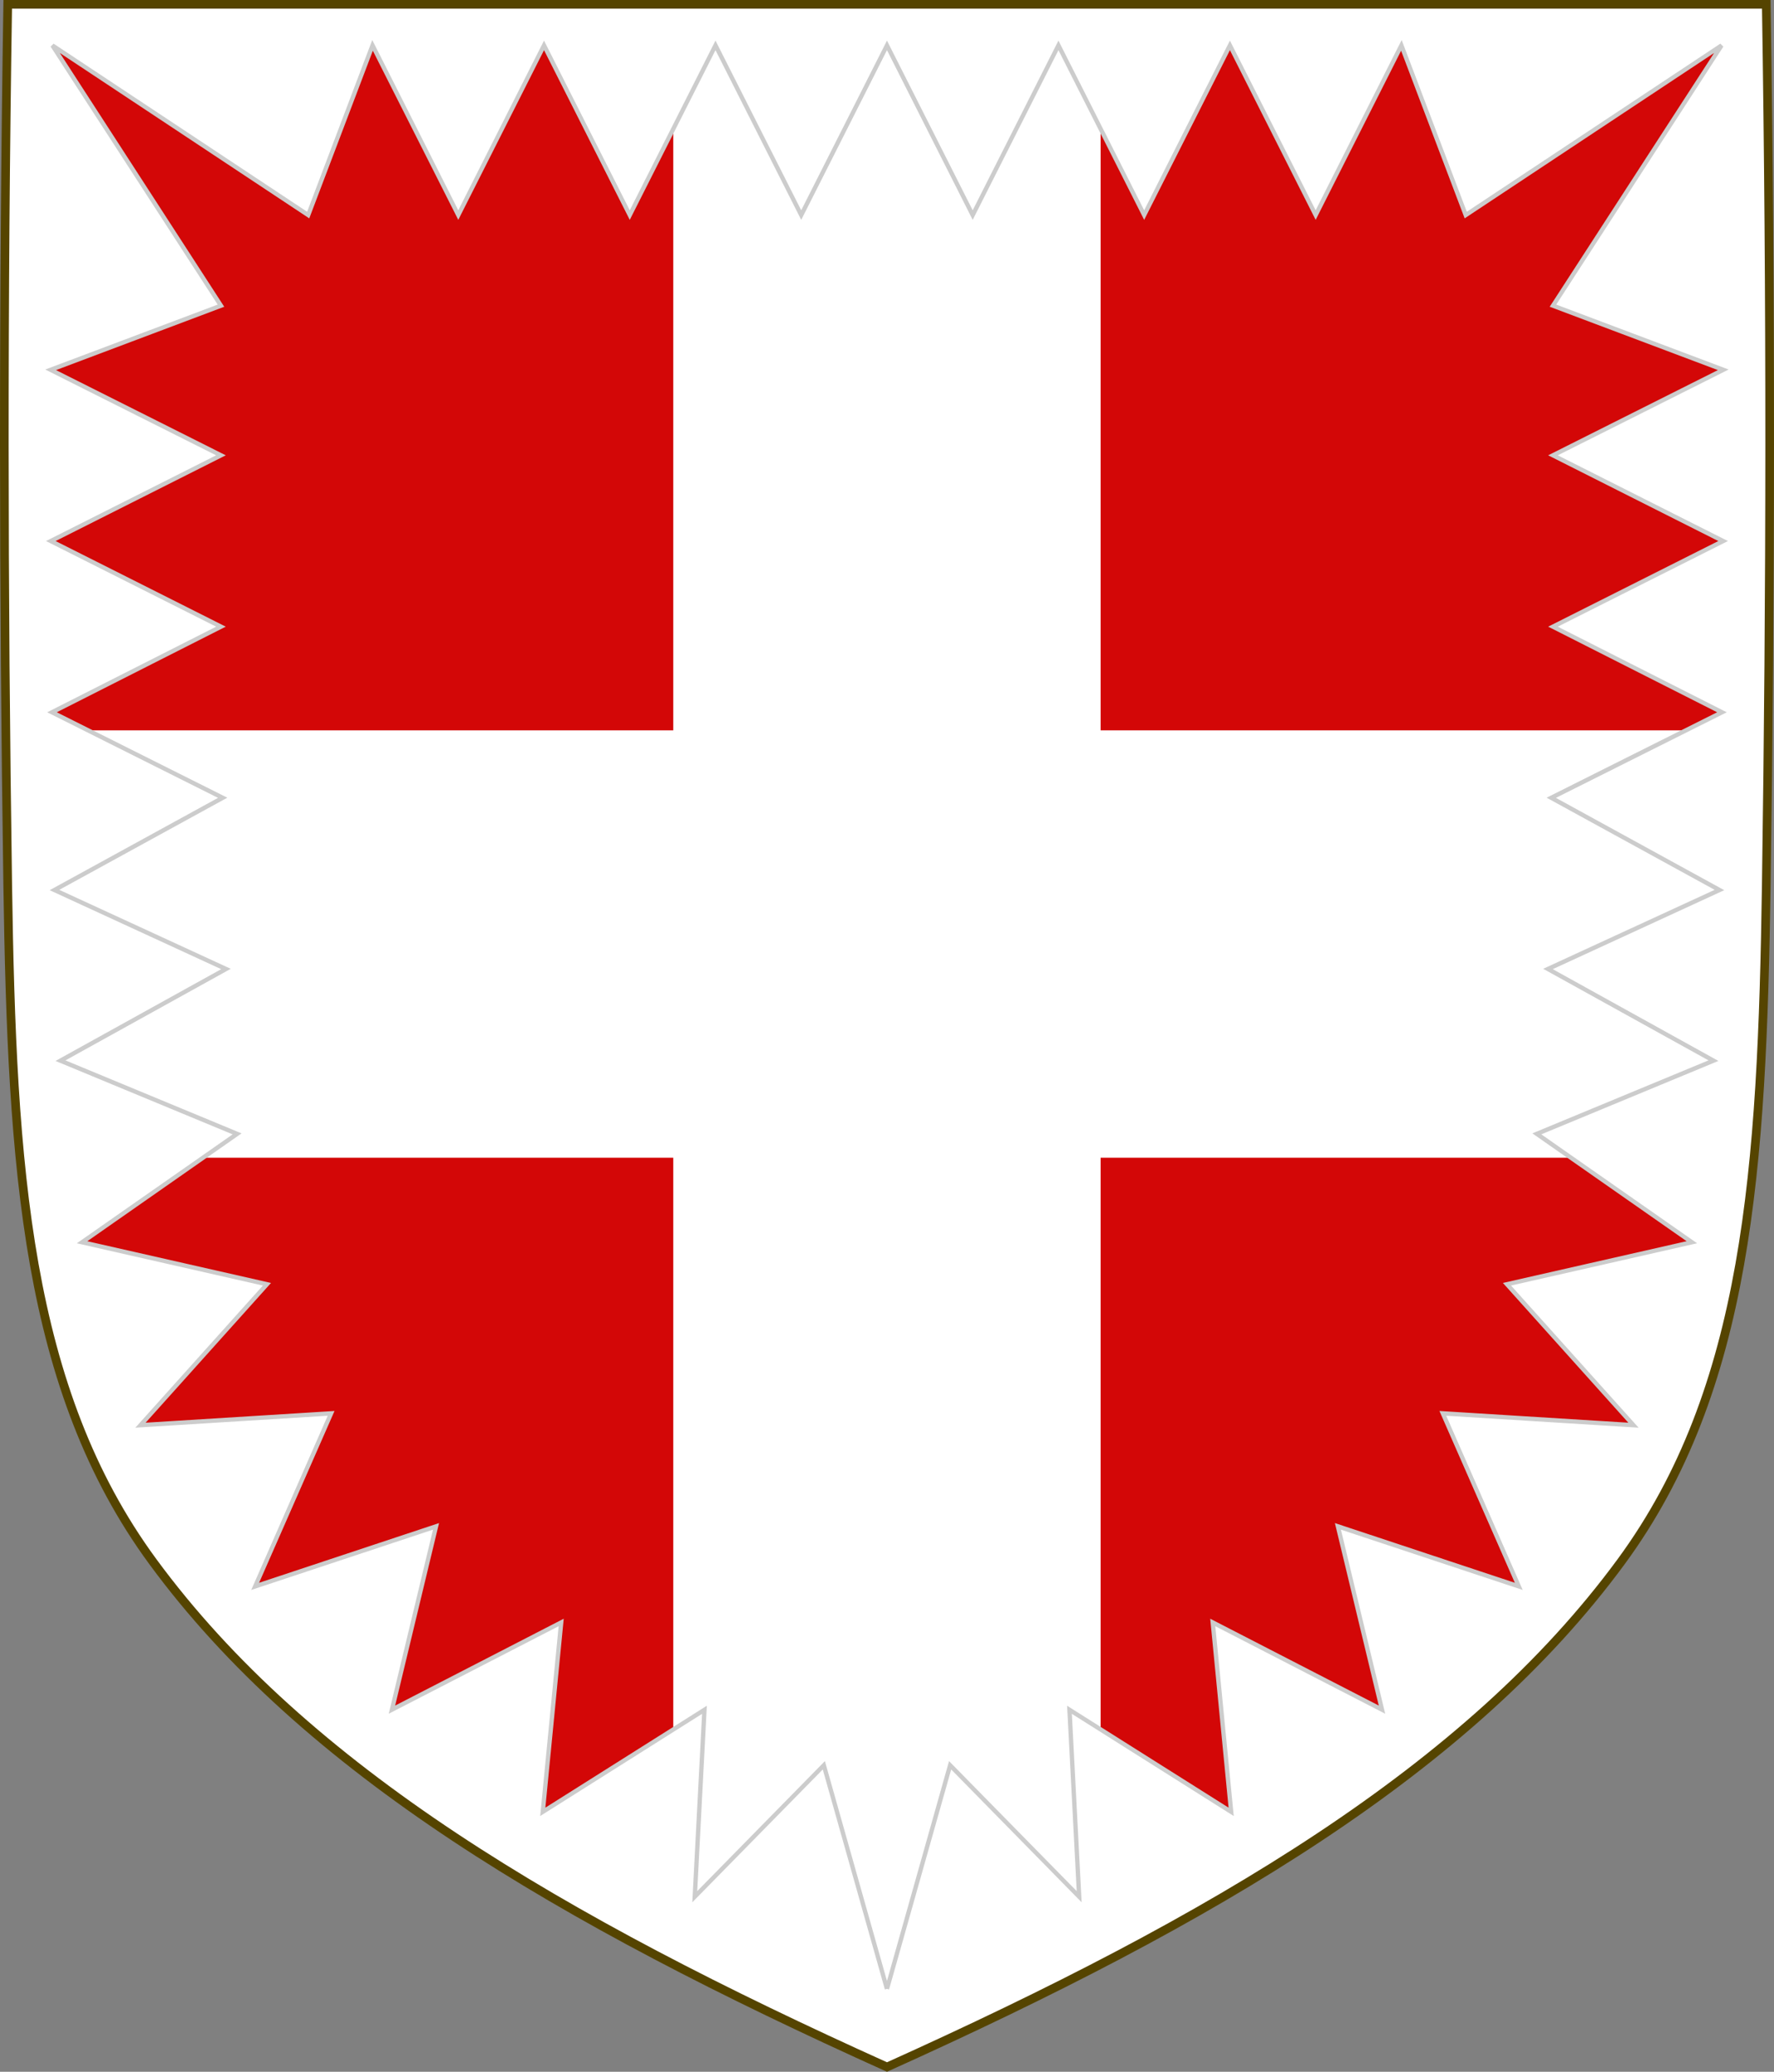 <?xml version="1.0" encoding="UTF-8" standalone="no"?>
<!-- Created with Inkscape (http://www.inkscape.org/) -->

<svg
   xmlns:dc="http://purl.org/dc/elements/1.1/"
   xmlns:cc="http://creativecommons.org/ns#"
   xmlns:rdf="http://www.w3.org/1999/02/22-rdf-syntax-ns#"
   xmlns:svg="http://www.w3.org/2000/svg"
   xmlns="http://www.w3.org/2000/svg"
   xmlns:sodipodi="http://sodipodi.sourceforge.net/DTD/sodipodi-0.dtd"
   xmlns:inkscape="http://www.inkscape.org/namespaces/inkscape"
   width="409.649"
   height="478.416"
   id="svg28990"
   version="1.1"
   inkscape:version="0.92.4 (5da689c313, 2019-01-14)"
   sodipodi:docname="Arms of Philippe of Savoy.svg">
  <rect width="100%" height="100%" fill="#808080" stroke="none"/>
  <defs
     id="defs28992">
    <inkscape:perspective
       sodipodi:type="inkscape:persp3d"
       inkscape:vp_x="0 : 526.18109 : 1"
       inkscape:vp_y="0 : 1000 : 0"
       inkscape:vp_z="744.09448 : 526.18109 : 1"
       inkscape:persp3d-origin="372.04724 : 350.78739 : 1"
       id="perspective28998" />
    <inkscape:perspective
       id="perspective28733"
       inkscape:persp3d-origin="0.5 : 0.33333333 : 1"
       inkscape:vp_z="1 : 0.5 : 1"
       inkscape:vp_y="0 : 1000 : 0"
       inkscape:vp_x="0 : 0.5 : 1"
       sodipodi:type="inkscape:persp3d" />
    <pattern
       y="0"
       x="0"
       height="6"
       width="6"
       patternUnits="userSpaceOnUse"
       id="EMFhbasepattern" />
    <clipPath
       clipPathUnits="userSpaceOnUse"
       id="clipPath2626">
      <g
         style="display:inline;fill:#0036b6;fill-opacity:1"
         transform="translate(1295.822,-935.77)"
         id="g2630">
        <path
           id="path2628"
           style="display:inline;fill:#0036b6;fill-opacity:1;stroke:none"
           d="m -475.778,34.868 c -0.668,73.546 -0.723,147.107 0.215,220.652 l 202.826,-0.166 -10e-5,-220.486 z"
           sodipodi:nodetypes="ccccc"
           inkscape:connector-curvature="0" />
      </g>
    </clipPath>
  </defs>
  <sodipodi:namedview
     id="base"
     pagecolor="#ffffff"
     bordercolor="#666666"
     borderopacity="1.0"
     inkscape:pageopacity="0.0"
     inkscape:pageshadow="2"
     inkscape:zoom="1.0648034"
     inkscape:cx="46.550234"
     inkscape:cy="256.54421"
     inkscape:document-units="px"
     inkscape:current-layer="g845"
     showgrid="false"
     inkscape:window-width="1920"
     inkscape:window-height="974"
     inkscape:window-x="-11"
     inkscape:window-y="-11"
     inkscape:window-maximized="1"
     showguides="true"
     inkscape:guide-bbox="true"
     inkscape:pagecheckerboard="true"
     fit-margin-top="0"
     fit-margin-left="0"
     fit-margin-right="0"
     fit-margin-bottom="0">
    <sodipodi:guide
       position="204.819,1.433"
       orientation="1,0"
       id="guide840"
       inkscape:locked="false" />
  </sodipodi:namedview>
  <g
     inkscape:label="Layer 1"
     inkscape:groupmode="layer"
     id="layer1"
     transform="translate(-170.176,-293.202)">
    <g
       id="g11527"
       transform="translate(-1826.216,433.713)">
      <g
         id="g4011">
        <g
           transform="translate(422.933,-1.007)"
           style="fill:#ffffff;stroke-width:2;stroke-miterlimit:4;stroke-dasharray:none"
           id="g3237" />
        <g
           id="g3869">
          <g
             id="g3457">
            <g
               id="g3051"
               transform="translate(0.1)"
               style="fill:#1353b4;fill-opacity:1;stroke:#002d9a;stroke-opacity:1">
              <g
                 id="g1072"
                 transform="translate(0,-516)">
                <g
                   id="g845">
                  <g
                     id="g904"
                     style="fill:#fee46e;fill-opacity:1;stroke-width:2;stroke-miterlimit:4;stroke-dasharray:none"
                     transform="translate(-0.1,516)">
                    <path
                       sodipodi:nodetypes="csscsscc"
                       d="m 1998.175,-139.51 c -1.076,67.808 -1.012,135.625 0,203.431 0.975,65.329 4.234,116.31 33.501,156.172 35.255,48.019 93.988,82.671 169.54,116.716 75.551,-34.045 134.285,-68.698 169.54,-116.716 29.267,-39.863 32.526,-90.843 33.501,-156.172 1.012,-67.806 1.076,-135.623 0,-203.431 z"
                       style="fill:#d30707;fill-opacity:1;stroke:none;stroke-width:2;stroke-linecap:butt;stroke-linejoin:miter;stroke-miterlimit:4;stroke-dasharray:none;stroke-opacity:1"
                       id="path902"
                       inkscape:connector-curvature="0" />
                  </g>
                  <path
                     inkscape:connector-curvature="0"
                     id="path906"
                     d="m 2151.761,376.49 v 167.656 h -154.125 c 0.118,11.923 0.259,23.859 0.438,35.781 0.338,22.654 0.967,43.568 2.844,62.906 h 150.844 v 186.25 c 15.508,8.045 31.977,15.893 49.344,23.719 17.366,-7.826 33.836,-15.674 49.344,-23.719 v -186.25 h 150.875 c 1.877,-19.338 2.506,-40.252 2.844,-62.906 0.178,-11.922 0.288,-23.858 0.406,-35.781 h -154.125 V 376.49 Z"
                     style="fill:#ffffff;fill-opacity:1;stroke:none;stroke-width:1.5;stroke-linecap:butt;stroke-linejoin:miter;stroke-miterlimit:4;stroke-dasharray:none;stroke-opacity:1" />
                  <path
                     id="path7123"
                     d="m 1998.085,376.246 c -1.076,67.808 -1.012,135.626 0,203.432 0.975,65.329 4.235,116.309 33.502,156.172 35.255,48.019 93.987,82.672 169.539,116.717 75.551,-34.045 134.284,-68.698 169.539,-116.717 29.267,-39.863 32.526,-90.843 33.502,-156.172 1.012,-67.806 1.076,-135.624 0,-203.432 z m 84.234,9.721 19.799,39.186 19.799,-39.186 19.799,39.186 19.797,-39.186 19.797,39.186 19.801,-39.186 19.795,39.186 19.801,-39.186 19.797,39.186 19.799,-39.186 19.801,39.186 19.795,-39.186 14.857,39.186 59.076,-39.172 -38.93,60.092 39.326,14.812 -39.326,19.746 39.295,19.797 -39.295,19.771 39.022,19.771 -39.414,19.744 38.838,21.297 -39.6,18.238 38.213,21.168 -40.783,16.906 35.797,25.025 -42.693,9.703 29.209,32.547 -44.023,-2.736 17.539,39.955 -41.766,-13.861 10.18,42.326 -39.078,-20.131 4.248,43.729 -37.334,-23.561 2.238,43.164 -29.801,-30.35 -14.582,51.635 v 0.01 0.012 -0.021 l -14.58,-51.635 -29.803,30.35 2.238,-43.162 -37.332,23.561 4.248,-43.732 -39.08,20.135 10.178,-42.326 -41.764,13.859 17.539,-39.955 -44.022,2.736 29.207,-32.547 -42.691,-9.701 35.797,-25.025 -40.783,-16.906 38.213,-21.17 -39.602,-18.238 38.84,-21.297 -39.412,-19.746 39.018,-19.77 -39.293,-19.771 39.293,-19.797 -39.326,-19.744 39.326,-14.812 -38.926,-60.094 59.07,39.172 z"
                     style="display:inline;opacity:1;vector-effect:none;fill:#ffffff;fill-opacity:1;stroke:#cccccc;stroke-width:1;stroke-linecap:butt;stroke-linejoin:miter;stroke-miterlimit:4;stroke-dasharray:none;stroke-dashoffset:0;stroke-opacity:1;marker:none"
                     inkscape:connector-curvature="0" />
                  <path
                     inkscape:connector-curvature="0"
                     sodipodi:nodetypes="csscsscc"
                     d="m 1998.075,376.49 c -1.076,67.808 -1.012,135.625 0,203.431 0.975,65.329 4.234,116.31 33.501,156.172 35.255,48.019 93.988,82.671 169.54,116.716 75.551,-34.045 134.285,-68.698 169.54,-116.716 29.267,-39.863 32.526,-90.843 33.501,-156.172 1.012,-67.806 1.076,-135.623 0,-203.431 z"
                     style="fill:none;fill-opacity:1;stroke:#554400;stroke-width:2;stroke-linecap:butt;stroke-linejoin:miter;stroke-miterlimit:4;stroke-dasharray:none;stroke-opacity:1"
                     id="path910" />
                </g>
              </g>
            </g>
          </g>
        </g>
      </g>
    </g>
  </g>
</svg>
